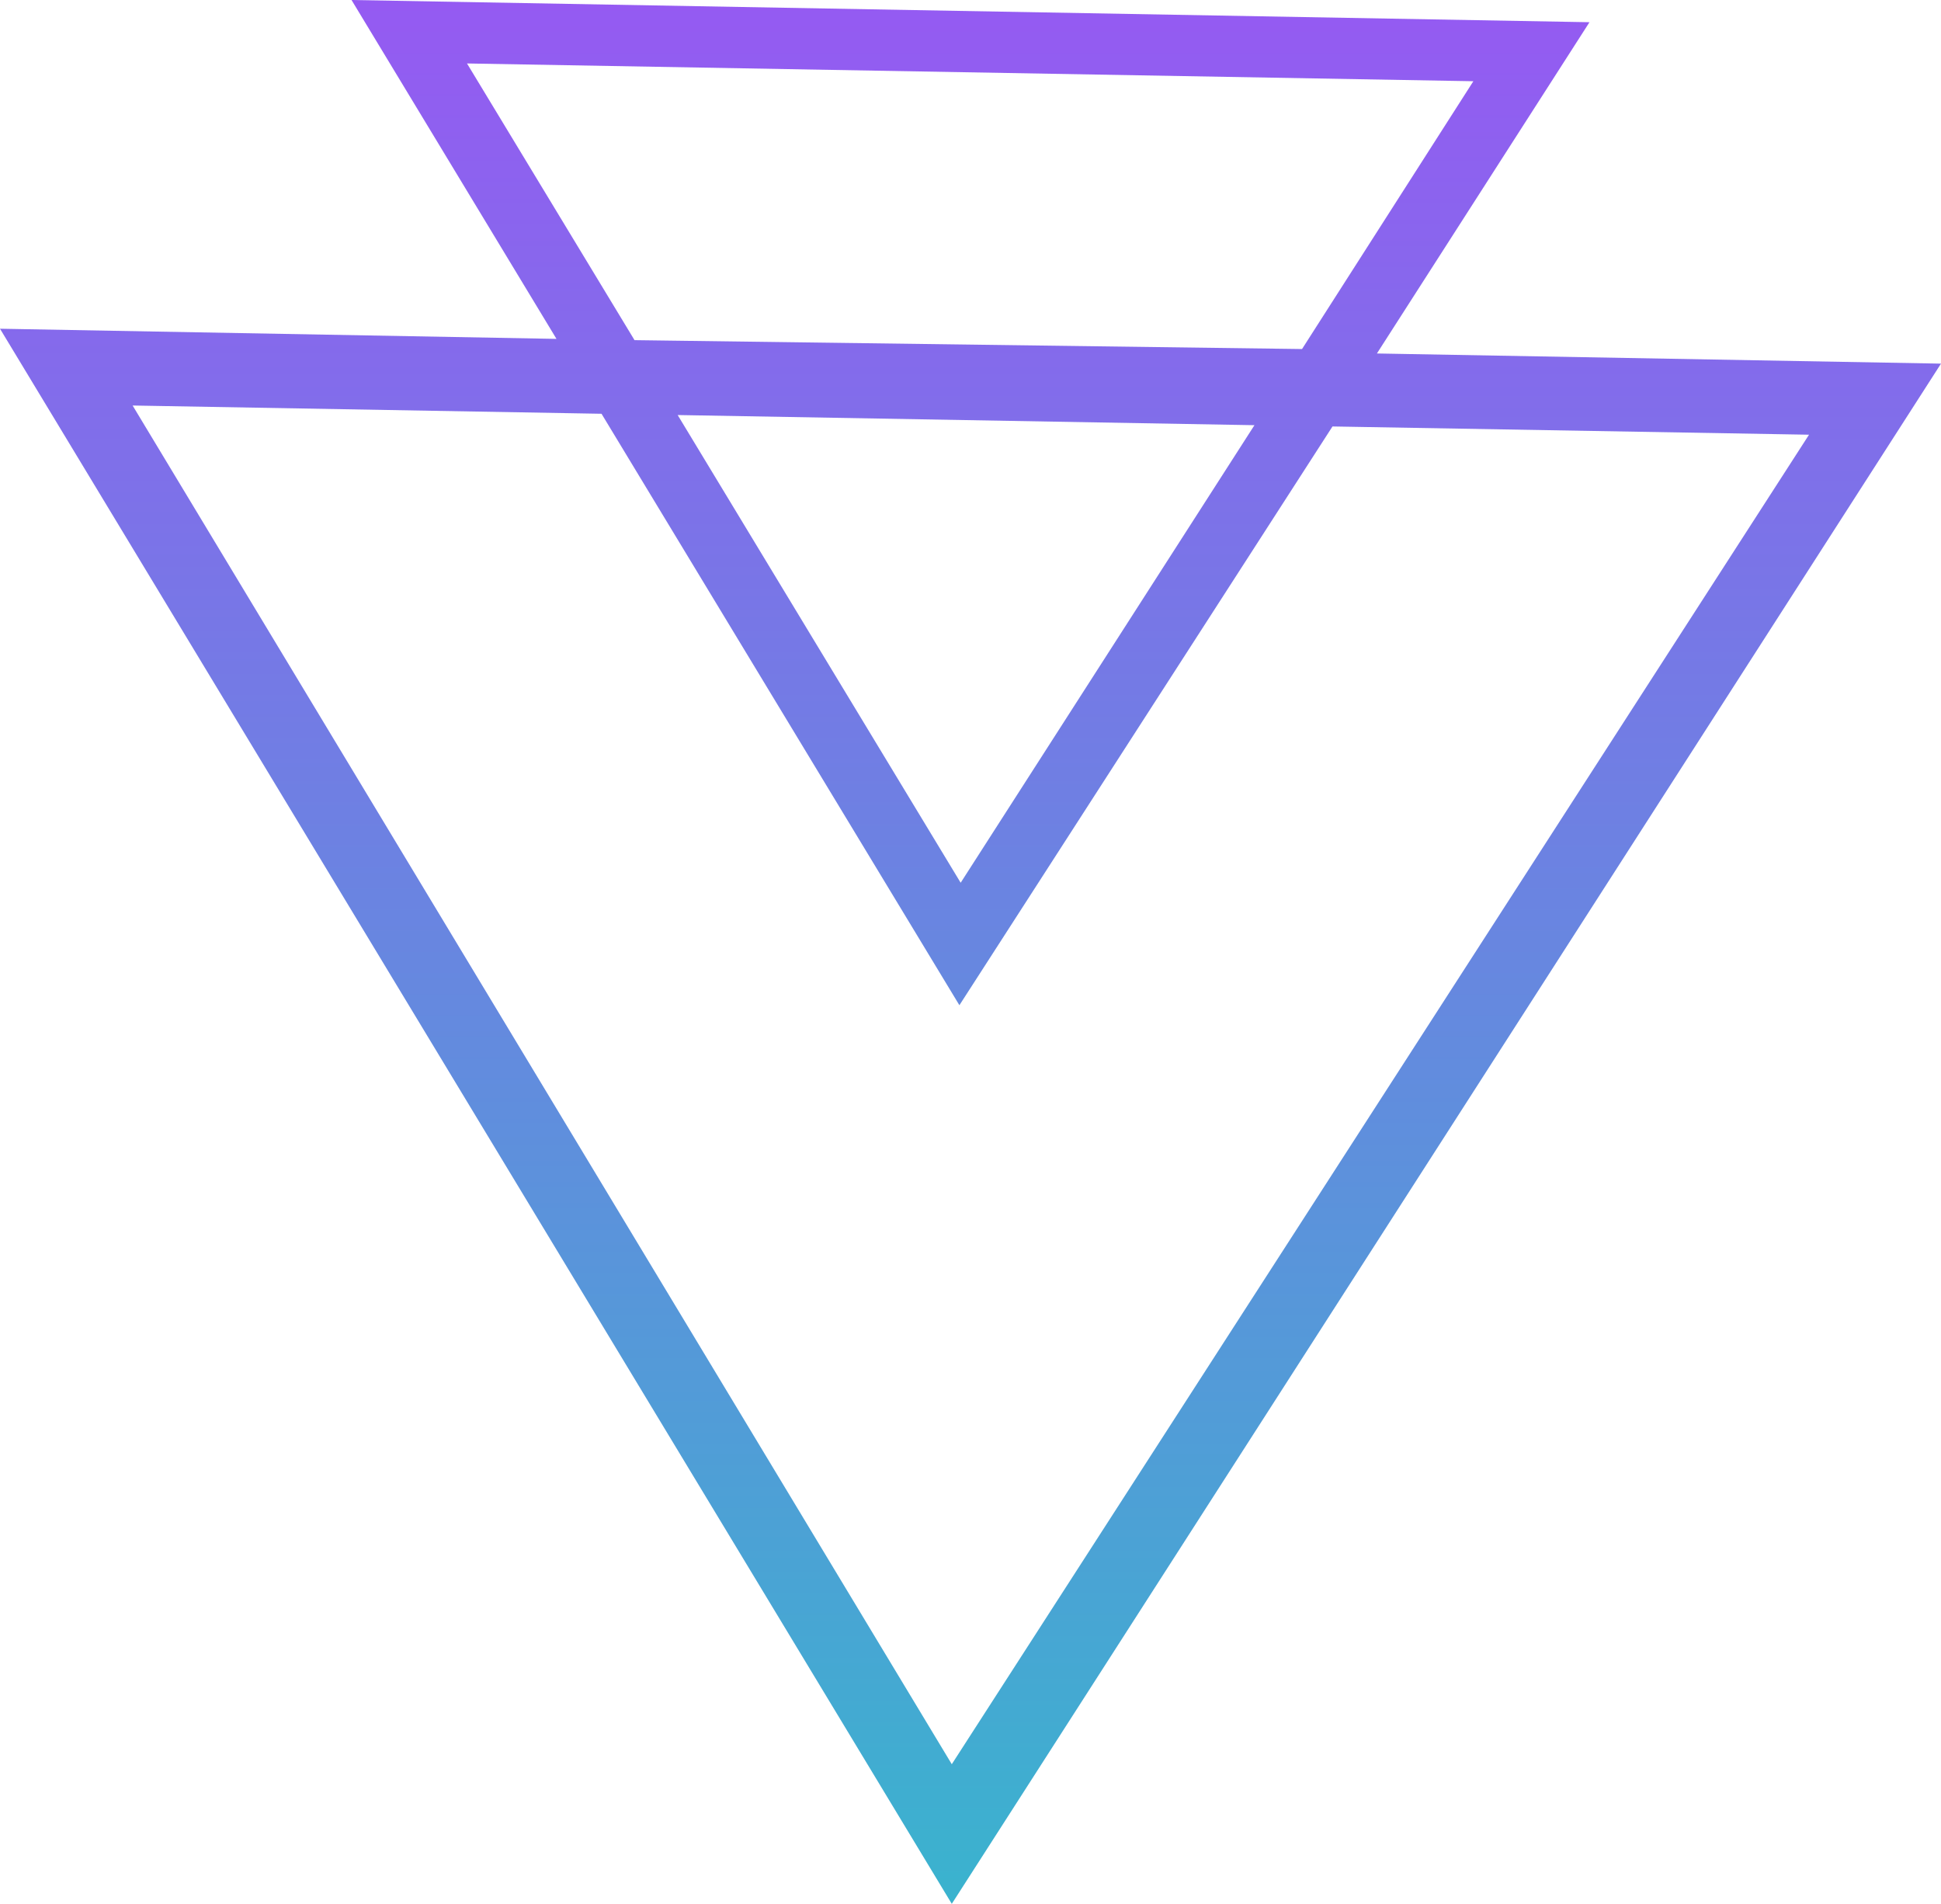 <svg xmlns="http://www.w3.org/2000/svg" xmlns:xlink="http://www.w3.org/1999/xlink" viewBox="0 0 30.59 30"><defs><style>.cls-1{fill:url(#linear-gradient);}</style><linearGradient id="linear-gradient" x1="15.29" x2="15.29" y2="30" gradientUnits="userSpaceOnUse"><stop offset="0" stop-color="#955af2"/><stop offset="1" stop-color="#3ab3ce"/></linearGradient></defs><title>circ-arrow_1</title><g id="Layer_2" data-name="Layer 2"><g id="polys"><path class="cls-1" d="M21.7,5.57,25.05.35,5.54,0,8.77,5.34,0,5.18,15,30,30.59,5.73ZM7.36,1l15.86.28-2.7,4.22L10,5.36ZM19.77,6.7l-4.63,7.21L10.68,6.54ZM2.09,6.39l7.39.13,5.64,9.32L21,6.72l7.51.13L15,27.8Z"/></g></g></svg>